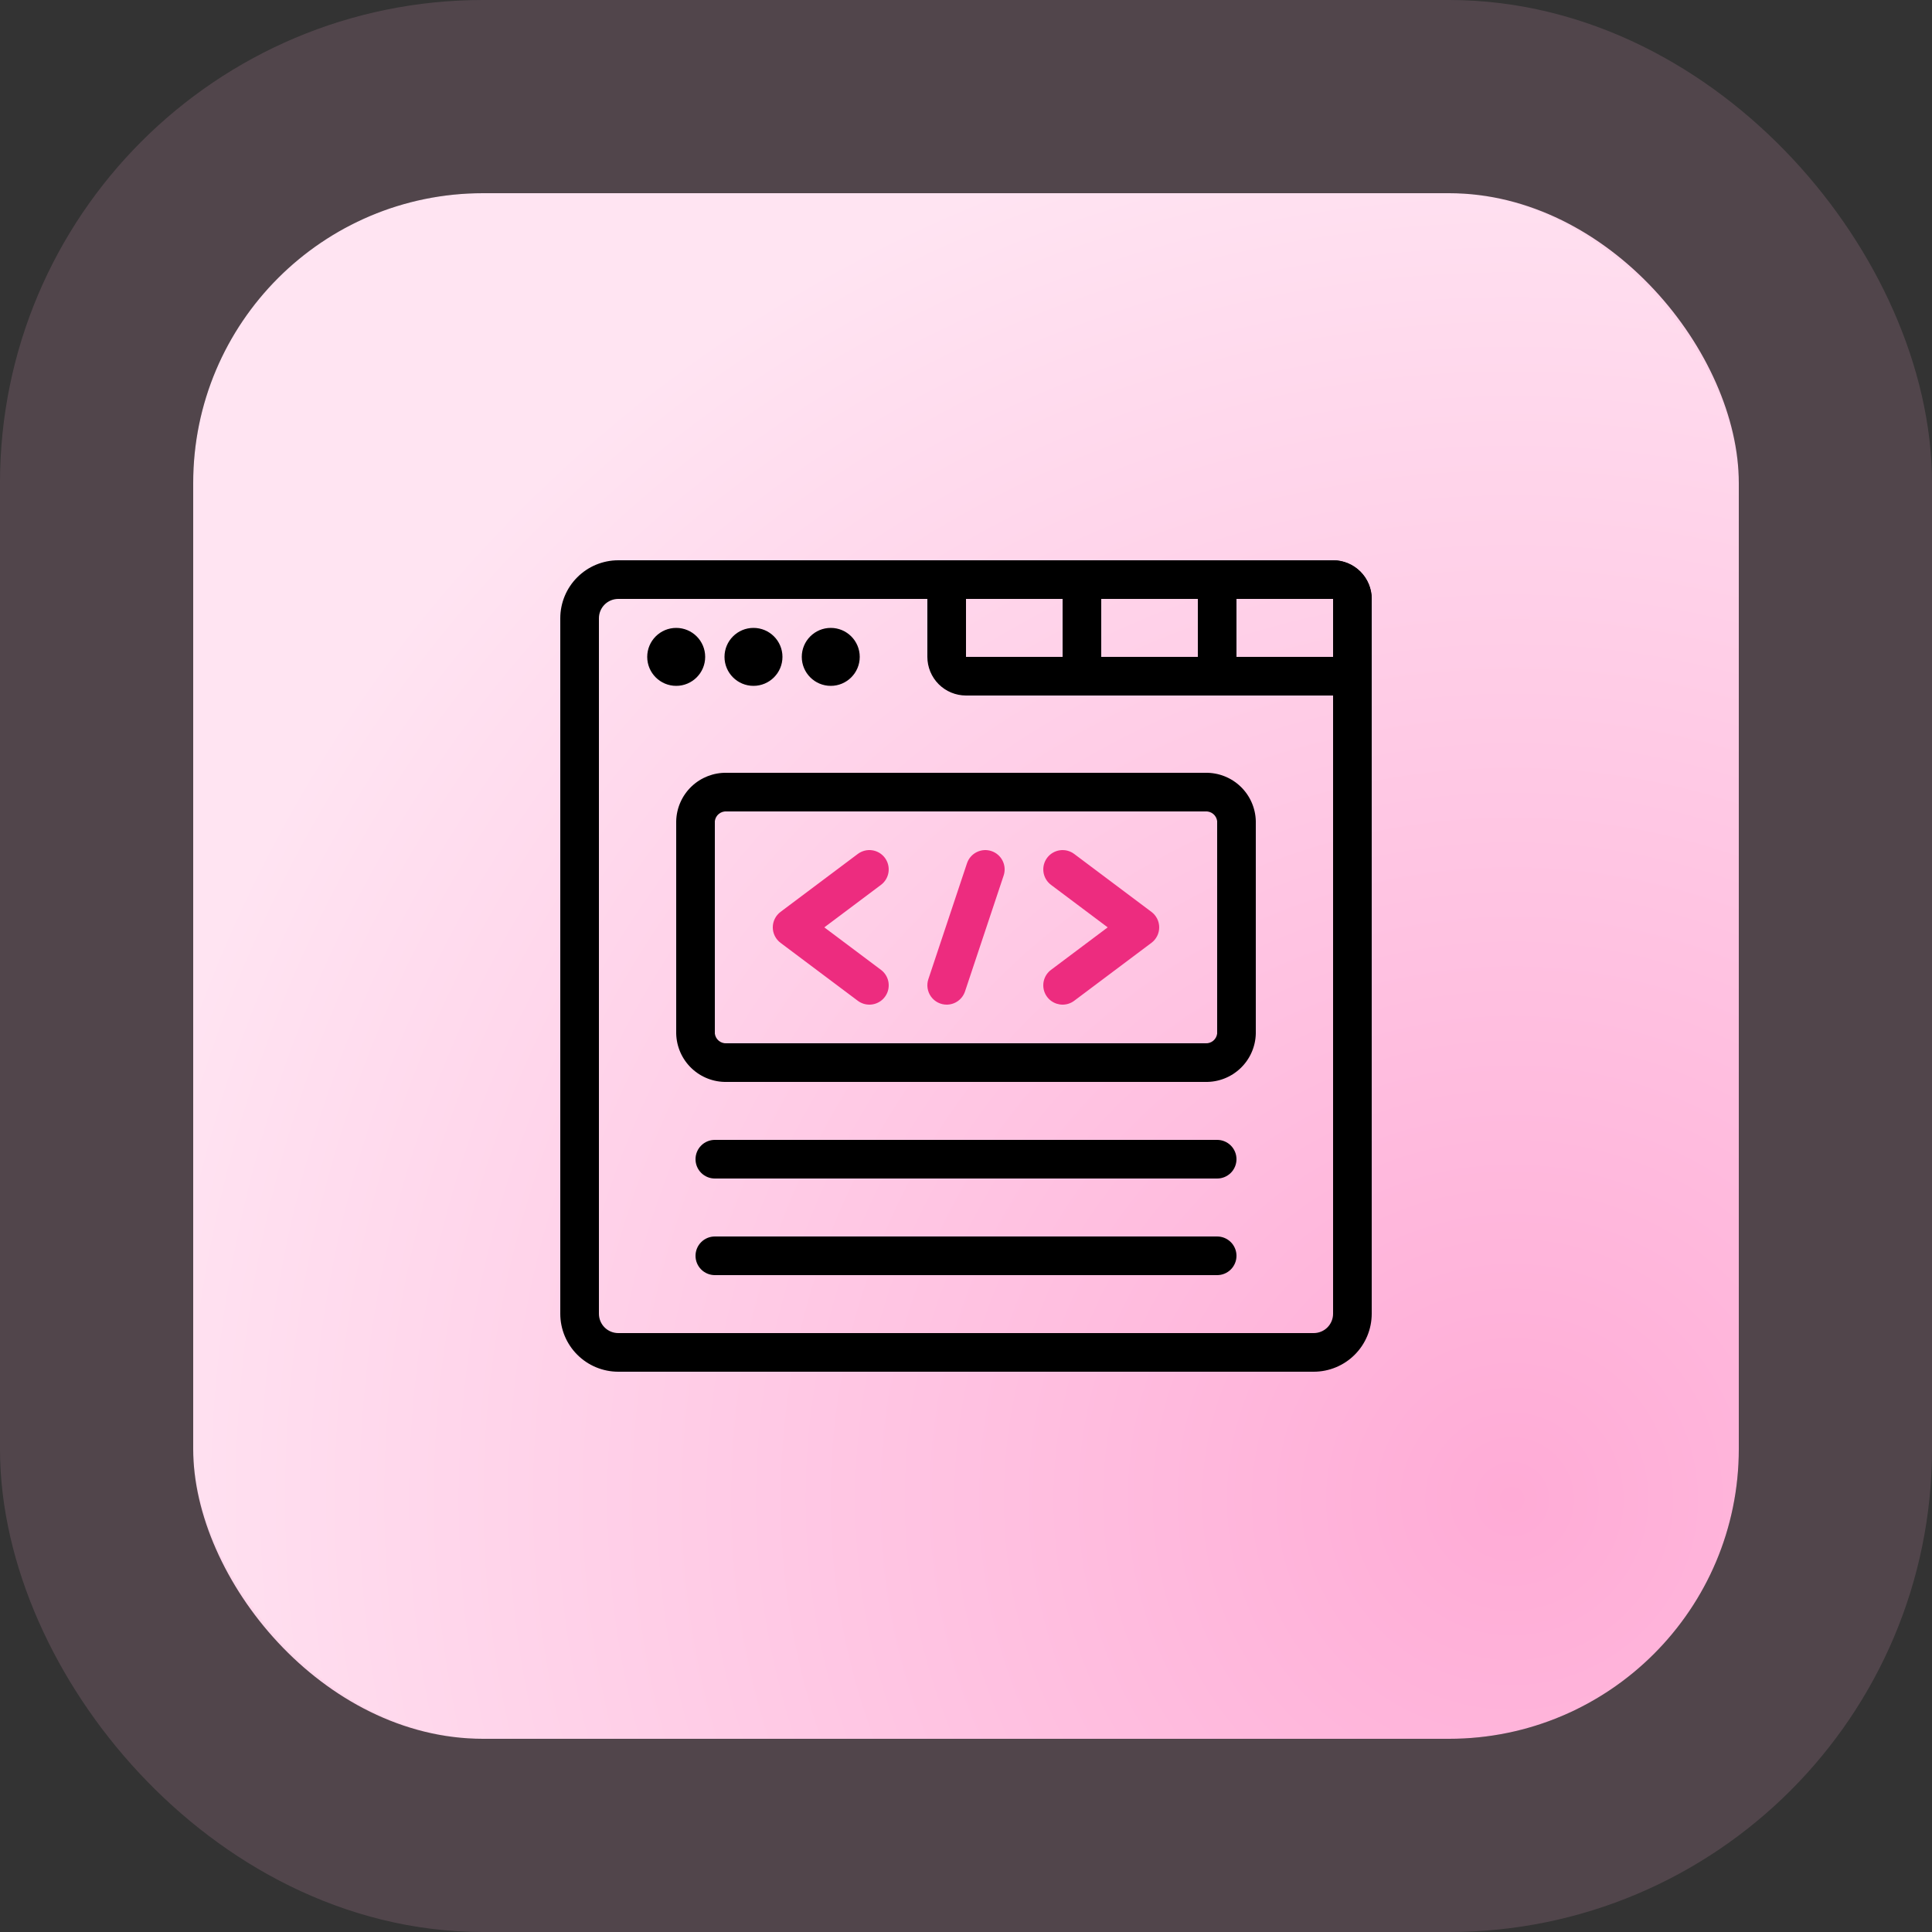<svg width="100" height="100" viewBox="0 0 100 100" fill="none" xmlns="http://www.w3.org/2000/svg">
<rect x="0" y="0" width="100" height="100" fill="#333333" stroke="none"/>
<rect x="10" y="10" width="80" height="80" rx="15" fill="url(#paint0_radial_41_337)"/>
<rect x="5" y="5" width="90" height="90" rx="20" stroke="#FFB0D8" stroke-opacity="0.15" stroke-width="10"/>
<path d="M68 71H32C31.205 70.999 30.442 70.683 29.88 70.12C29.317 69.558 29.001 68.795 29 68V32C29.001 31.205 29.317 30.442 29.88 29.88C30.442 29.317 31.205 29.001 32 29H69C69.53 29 70.039 29.211 70.414 29.586C70.789 29.961 70.999 30.47 71 31V68C70.999 68.795 70.683 69.558 70.12 70.12C69.558 70.683 68.795 70.999 68 71ZM32 31C31.735 31 31.481 31.106 31.293 31.293C31.106 31.481 31 31.735 31 32V68C31 68.265 31.106 68.519 31.293 68.707C31.481 68.894 31.735 69 32 69H68C68.265 69 68.519 68.894 68.707 68.707C68.894 68.519 69 68.265 69 68V31H32Z" fill="black"/>
<path d="M35 35.5C35.828 35.5 36.5 34.828 36.5 34C36.5 33.172 35.828 32.5 35 32.5C34.172 32.5 33.5 33.172 33.5 34C33.5 34.828 34.172 35.5 35 35.5Z" fill="black"/>
<path d="M39 35.5C39.828 35.5 40.5 34.828 40.5 34C40.5 33.172 39.828 32.5 39 32.5C38.172 32.5 37.5 33.172 37.5 34C37.5 34.828 38.172 35.5 39 35.5Z" fill="black"/>
<path d="M43 35.5C43.828 35.5 44.5 34.828 44.5 34C44.5 33.172 43.828 32.5 43 32.5C42.172 32.5 41.5 33.172 41.5 34C41.5 34.828 42.172 35.5 43 35.5Z" fill="black"/>
<path d="M70 36H50C49.47 35.999 48.961 35.789 48.586 35.414C48.211 35.039 48.001 34.53 48 34V30C48 29.735 48.105 29.48 48.293 29.293C48.48 29.105 48.735 29 49 29H69C69.53 29 70.039 29.211 70.414 29.586C70.789 29.961 70.999 30.47 71 31V35C71 35.265 70.895 35.52 70.707 35.707C70.52 35.895 70.265 36 70 36ZM50 31V34H69V31H50Z" fill="black"/>
<path d="M63 36H56C55.735 36 55.48 35.895 55.293 35.707C55.105 35.52 55 35.265 55 35V30C55 29.735 55.105 29.48 55.293 29.293C55.48 29.105 55.735 29 56 29H62C62.53 29 63.039 29.211 63.414 29.586C63.789 29.961 63.999 30.47 64 31V35C64 35.265 63.895 35.52 63.707 35.707C63.52 35.895 63.265 36 63 36ZM57 34H62V31H57V34ZM62.385 56H37.615C36.937 56.014 36.281 55.759 35.791 55.29C35.301 54.822 35.017 54.178 35 53.5V42.5C35.017 41.822 35.301 41.178 35.791 40.71C36.281 40.241 36.937 39.986 37.615 40H62.385C63.063 39.986 63.719 40.241 64.209 40.71C64.699 41.178 64.984 41.822 65 42.5V53.5C64.984 54.178 64.699 54.822 64.209 55.29C63.719 55.759 63.063 56.014 62.385 56ZM37.615 42C37.468 41.988 37.322 42.034 37.207 42.127C37.093 42.22 37.019 42.354 37 42.5V53.5C37.019 53.646 37.093 53.78 37.207 53.873C37.322 53.966 37.468 54.012 37.615 54H62.385C62.532 54.012 62.678 53.966 62.793 53.873C62.907 53.78 62.981 53.646 63 53.5V42.5C62.981 42.354 62.907 42.22 62.793 42.127C62.678 42.034 62.532 41.988 62.385 42H37.615ZM63 66H37C36.735 66 36.48 65.895 36.293 65.707C36.105 65.52 36 65.265 36 65C36 64.735 36.105 64.48 36.293 64.293C36.48 64.105 36.735 64 37 64H63C63.265 64 63.52 64.105 63.707 64.293C63.895 64.48 64 64.735 64 65C64 65.265 63.895 65.52 63.707 65.707C63.52 65.895 63.265 66 63 66ZM63 61H37C36.735 61 36.48 60.895 36.293 60.707C36.105 60.52 36 60.265 36 60C36 59.735 36.105 59.48 36.293 59.293C36.48 59.105 36.735 59 37 59H63C63.265 59 63.52 59.105 63.707 59.293C63.895 59.48 64 59.735 64 60C64 60.265 63.895 60.52 63.707 60.707C63.52 60.895 63.265 61 63 61Z" fill="black"/>
<path d="M44.999 52C44.783 52.001 44.572 51.93 44.399 51.8L40.399 48.8C40.275 48.707 40.174 48.586 40.105 48.447C40.035 48.308 39.999 48.155 39.999 48C39.999 47.845 40.035 47.692 40.105 47.553C40.174 47.414 40.275 47.293 40.399 47.2L44.399 44.2C44.504 44.121 44.624 44.064 44.751 44.031C44.878 43.998 45.011 43.991 45.141 44.01C45.271 44.028 45.396 44.072 45.509 44.139C45.622 44.206 45.721 44.294 45.8 44.4C45.878 44.505 45.936 44.624 45.968 44.751C46.001 44.879 46.008 45.011 45.99 45.141C45.971 45.271 45.927 45.396 45.861 45.509C45.794 45.622 45.705 45.721 45.6 45.8L42.666 48L45.6 50.2C45.768 50.326 45.892 50.502 45.955 50.702C46.017 50.902 46.015 51.117 45.949 51.316C45.882 51.515 45.755 51.689 45.585 51.811C45.414 51.934 45.209 52 44.999 52ZM55.001 52C54.791 52 54.586 51.934 54.416 51.812C54.245 51.689 54.118 51.516 54.051 51.317C53.985 51.118 53.983 50.903 54.045 50.702C54.108 50.502 54.232 50.326 54.4 50.2L57.334 48L54.4 45.8C54.295 45.721 54.206 45.623 54.14 45.51C54.073 45.397 54.029 45.272 54.01 45.142C53.992 45.011 53.999 44.879 54.031 44.752C54.064 44.625 54.121 44.505 54.2 44.4C54.279 44.295 54.377 44.206 54.49 44.14C54.603 44.073 54.729 44.029 54.859 44.01C54.989 43.992 55.121 43.999 55.248 44.031C55.375 44.064 55.495 44.121 55.6 44.2L59.6 47.2C59.724 47.293 59.825 47.414 59.895 47.553C59.964 47.692 60 47.845 60 48C60 48.155 59.964 48.308 59.895 48.447C59.825 48.586 59.724 48.707 59.6 48.8L55.6 51.8C55.427 51.93 55.217 52 55.001 52ZM49 52C48.842 52 48.686 51.962 48.545 51.89C48.404 51.818 48.282 51.713 48.189 51.584C48.097 51.456 48.036 51.307 48.012 51.151C47.988 50.994 48.001 50.834 48.051 50.684L50.051 44.684C50.093 44.559 50.158 44.444 50.244 44.345C50.33 44.246 50.435 44.164 50.552 44.106C50.67 44.047 50.798 44.012 50.929 44.002C51.06 43.993 51.191 44.01 51.316 44.051C51.441 44.093 51.556 44.158 51.655 44.244C51.754 44.33 51.836 44.435 51.895 44.553C51.953 44.67 51.988 44.798 51.998 44.929C52.007 45.06 51.99 45.191 51.949 45.316L49.949 51.316C49.883 51.515 49.755 51.688 49.585 51.811C49.415 51.934 49.21 52 49 52Z" fill="#ED2C7F"/>
<defs>
<radialGradient id="paint0_radial_41_337" cx="0" cy="0" r="1" gradientUnits="userSpaceOnUse" gradientTransform="translate(78.25 78) rotate(-112.56) scale(73.635)">
<stop stop-color="#FFABD6"/>
<stop offset="1" stop-color="#FFE4F2"/>
</radialGradient>
</defs>
</svg>

